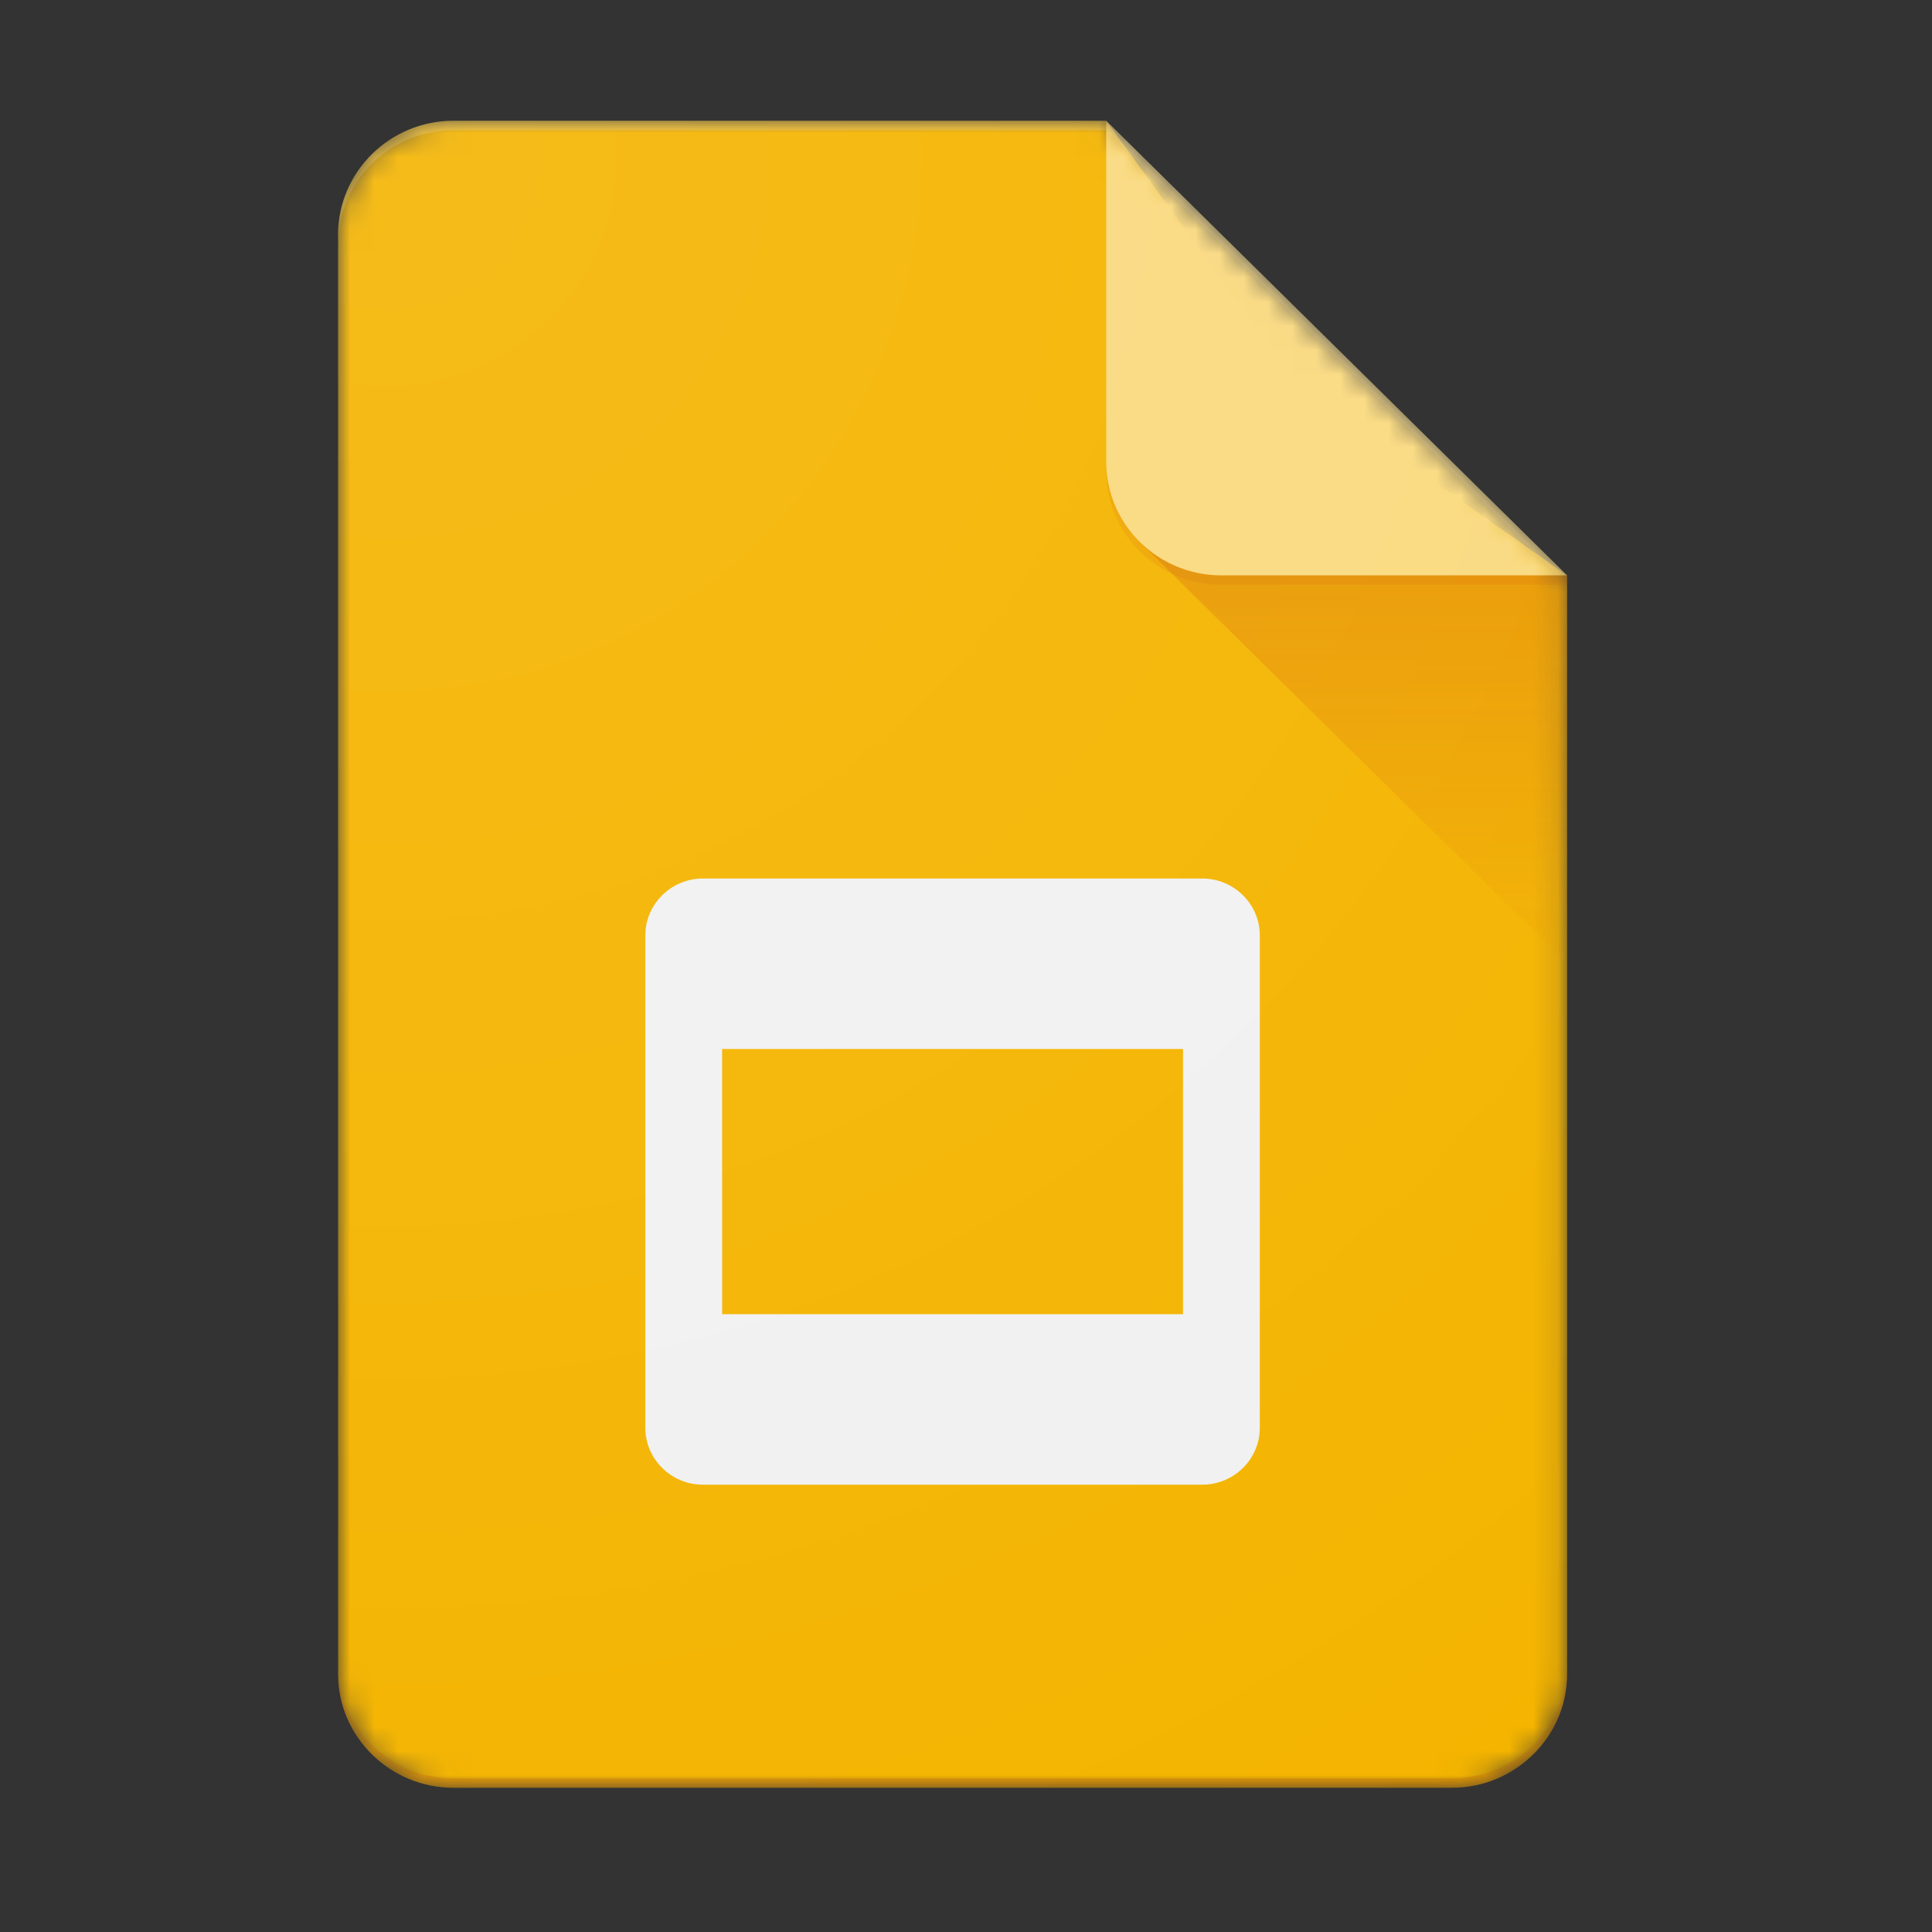<svg width="80" height="80" viewBox="0 0 80 80" fill="none" xmlns="http://www.w3.org/2000/svg">
<rect x="0" y="0" width="80" height="80" fill="#333333" stroke="none"/>
<mask id="mask0_2252_14929" style="mask-type:alpha" maskUnits="userSpaceOnUse" x="14" y="5" width="51" height="70">
<path d="M45.806 5H18.771C16.147 5 14 7.118 14 9.706V69.321C14 71.91 16.147 74.028 18.771 74.028H60.119C62.743 74.028 64.89 71.91 64.89 69.321V23.826L45.806 5Z" fill="white"/>
</mask>
<g mask="url(#mask0_2252_14929)">
<path d="M45.806 5H18.771C16.147 5 14 7.118 14 9.706V69.321C14 71.91 16.147 74.028 18.771 74.028H60.119C62.743 74.028 64.89 71.91 64.89 69.321V23.826L53.758 15.982L45.806 5Z" fill="#F4B400"/>
</g>
<mask id="mask1_2252_14929" style="mask-type:alpha" maskUnits="userSpaceOnUse" x="14" y="5" width="51" height="70">
<path d="M45.806 5H18.771C16.147 5 14 7.118 14 9.706V69.321C14 71.91 16.147 74.028 18.771 74.028H60.119C62.743 74.028 64.89 71.91 64.89 69.321V23.826L45.806 5Z" fill="white"/>
</mask>
<g mask="url(#mask1_2252_14929)">
<path d="M49.781 36.377H29.107C27.795 36.377 26.722 37.436 26.722 38.73V59.125C26.722 60.419 27.795 61.478 29.107 61.478H49.781C51.093 61.478 52.166 60.419 52.166 59.125V38.73C52.166 37.436 51.093 36.377 49.781 36.377ZM48.986 54.418H29.902V43.437H48.986V54.418Z" fill="#F1F1F1"/>
</g>
<mask id="mask2_2252_14929" style="mask-type:alpha" maskUnits="userSpaceOnUse" x="14" y="5" width="51" height="70">
<path d="M45.806 5H18.771C16.147 5 14 7.118 14 9.706V69.321C14 71.91 16.147 74.028 18.771 74.028H60.119C62.743 74.028 64.89 71.91 64.89 69.321V23.826L45.806 5Z" fill="white"/>
</mask>
<g mask="url(#mask2_2252_14929)">
<path d="M47.201 22.448L64.889 39.893V23.825L47.201 22.448Z" fill="url(#paint0_linear_2252_14929)"/>
</g>
<mask id="mask3_2252_14929" style="mask-type:alpha" maskUnits="userSpaceOnUse" x="14" y="5" width="51" height="70">
<path d="M45.806 5H18.771C16.147 5 14 7.118 14 9.706V69.321C14 71.91 16.147 74.028 18.771 74.028H60.119C62.743 74.028 64.89 71.91 64.89 69.321V23.826L45.806 5Z" fill="white"/>
</mask>
<g mask="url(#mask3_2252_14929)">
<path d="M45.807 5V19.119C45.807 21.719 47.942 23.825 50.578 23.825H64.891L45.807 5Z" fill="#FADA80"/>
</g>
<mask id="mask4_2252_14929" style="mask-type:alpha" maskUnits="userSpaceOnUse" x="14" y="5" width="51" height="70">
<path d="M45.806 5H18.771C16.147 5 14 7.118 14 9.706V69.321C14 71.91 16.147 74.028 18.771 74.028H60.119C62.743 74.028 64.89 71.91 64.89 69.321V23.826L45.806 5Z" fill="white"/>
</mask>
<g mask="url(#mask4_2252_14929)">
<path d="M45.807 5V5.392L64.493 23.825H64.891L45.807 5Z" fill="white" fill-opacity="0.1"/>
</g>
<mask id="mask5_2252_14929" style="mask-type:alpha" maskUnits="userSpaceOnUse" x="14" y="5" width="51" height="70">
<path d="M45.806 5H18.771C16.147 5 14 7.118 14 9.706V69.321C14 71.91 16.147 74.028 18.771 74.028H60.119C62.743 74.028 64.89 71.91 64.89 69.321V23.826L45.806 5Z" fill="white"/>
</mask>
<g mask="url(#mask5_2252_14929)">
<path d="M18.771 5C16.147 5 14 7.118 14 9.706V10.099C14 7.51 16.147 5.392 18.771 5.392H45.806V5H18.771Z" fill="white" fill-opacity="0.2"/>
</g>
<mask id="mask6_2252_14929" style="mask-type:alpha" maskUnits="userSpaceOnUse" x="14" y="5" width="51" height="70">
<path d="M45.806 5H18.771C16.147 5 14 7.118 14 9.706V69.321C14 71.91 16.147 74.028 18.771 74.028H60.119C62.743 74.028 64.89 71.91 64.89 69.321V23.826L45.806 5Z" fill="white"/>
</mask>
<g mask="url(#mask6_2252_14929)">
<path d="M60.119 73.636H18.771C16.147 73.636 14 71.518 14 68.93V69.322C14 71.91 16.147 74.028 18.771 74.028H60.119C62.743 74.028 64.89 71.91 64.89 69.322V68.93C64.89 71.518 62.743 73.636 60.119 73.636Z" fill="#BF360C" fill-opacity="0.2"/>
</g>
<mask id="mask7_2252_14929" style="mask-type:alpha" maskUnits="userSpaceOnUse" x="14" y="5" width="51" height="70">
<path d="M45.806 5H18.771C16.147 5 14 7.118 14 9.706V69.321C14 71.91 16.147 74.028 18.771 74.028H60.119C62.743 74.028 64.89 71.91 64.89 69.321V23.826L45.806 5Z" fill="white"/>
</mask>
<g mask="url(#mask7_2252_14929)">
<path d="M50.578 23.826C47.942 23.826 45.807 21.72 45.807 19.119V19.511C45.807 22.112 47.942 24.218 50.578 24.218H64.891V23.826H50.578Z" fill="#BF360C" fill-opacity="0.1"/>
</g>
<path d="M45.806 5H18.771C16.147 5 14 7.118 14 9.706V69.321C14 71.91 16.147 74.028 18.771 74.028H60.119C62.743 74.028 64.89 71.91 64.89 69.321V23.826L45.806 5Z" fill="url(#paint1_radial_2252_14929)"/>
<defs>
<linearGradient id="paint0_linear_2252_14929" x1="56.046" y1="23.946" x2="56.046" y2="39.896" gradientUnits="userSpaceOnUse">
<stop stop-color="#BF360C" stop-opacity="0.2"/>
<stop offset="1" stop-color="#BF360C" stop-opacity="0.02"/>
</linearGradient>
<radialGradient id="paint1_radial_2252_14929" cx="0" cy="0" r="1" gradientUnits="userSpaceOnUse" gradientTransform="translate(15.612 6.372) scale(82.059 80.95)">
<stop stop-color="white" stop-opacity="0.1"/>
<stop offset="1" stop-color="white" stop-opacity="0"/>
</radialGradient>
</defs>
</svg>
